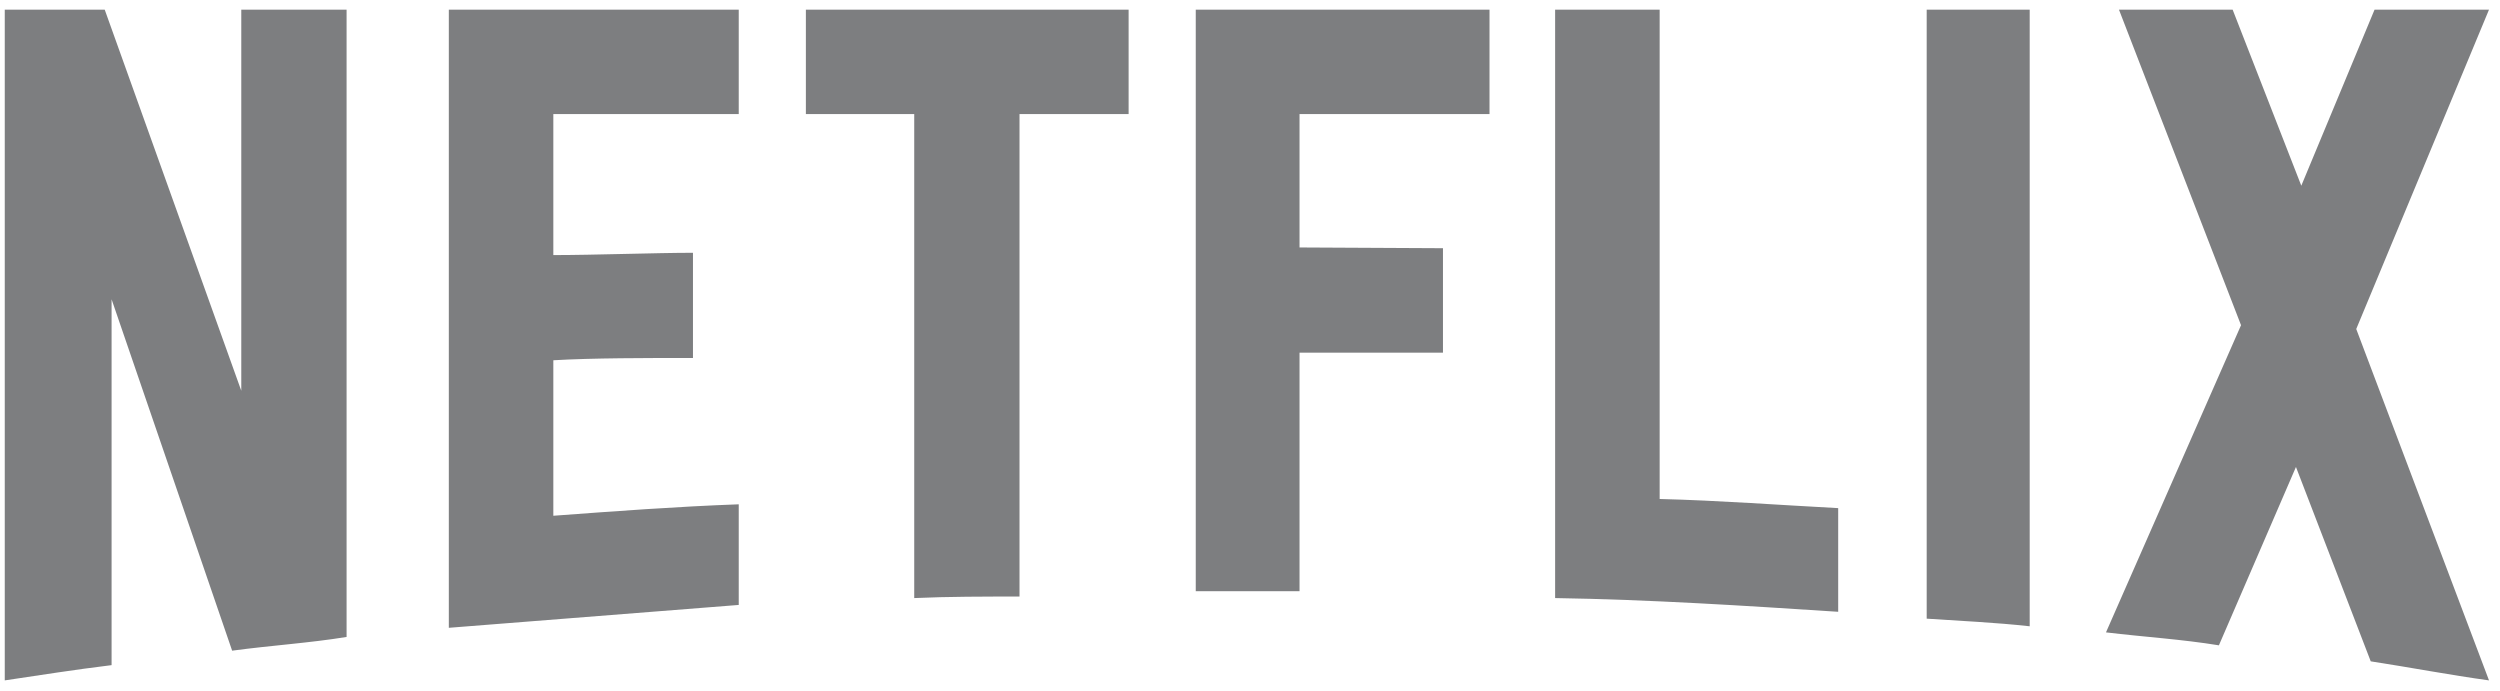 <svg width="123" height="34" viewBox="0 0 123 34" fill="none" xmlns="http://www.w3.org/2000/svg">
<path d="M115.927 16.187L122.459 33.475C120.544 33.213 118.592 32.838 116.64 32.538L112.961 22.975L109.17 31.75C107.331 31.45 105.491 31.338 103.614 31.113L110.259 16L104.253 0.475H109.846L113.224 9.137L116.828 0.475H122.459L115.927 16.187ZM99.861 0.475H94.793V30.438C96.445 30.55 98.171 30.625 99.861 30.813V0.475ZM90.439 30.1C85.821 29.8 81.204 29.5 76.512 29.425V0.475H81.655V24.55C84.62 24.625 87.586 24.85 90.439 25V30.1ZM70.994 12.212V17.35H63.937V29.088H58.831V0.475H73.284V5.612H63.937V12.175L70.994 12.212ZM50.16 5.612V29.35C48.433 29.35 46.669 29.35 44.98 29.425V5.612H39.649V0.475H55.528V5.612H50.16ZM34.094 17.612C31.841 17.612 29.139 17.612 27.224 17.725V25.375C30.265 25.15 33.268 24.925 36.346 24.812V29.763L22.082 30.888V0.475H36.346V5.612H27.224V12.55C29.214 12.55 32.292 12.437 34.094 12.437V17.612ZM5.49 14.725V32.725C3.65 32.95 1.999 33.213 0.234 33.475V0.475H5.152L11.871 19.225V0.475H17.052V31.338C15.212 31.638 13.373 31.75 11.421 32.013L5.49 14.725Z" fill="#7D7E80"/>
</svg>
